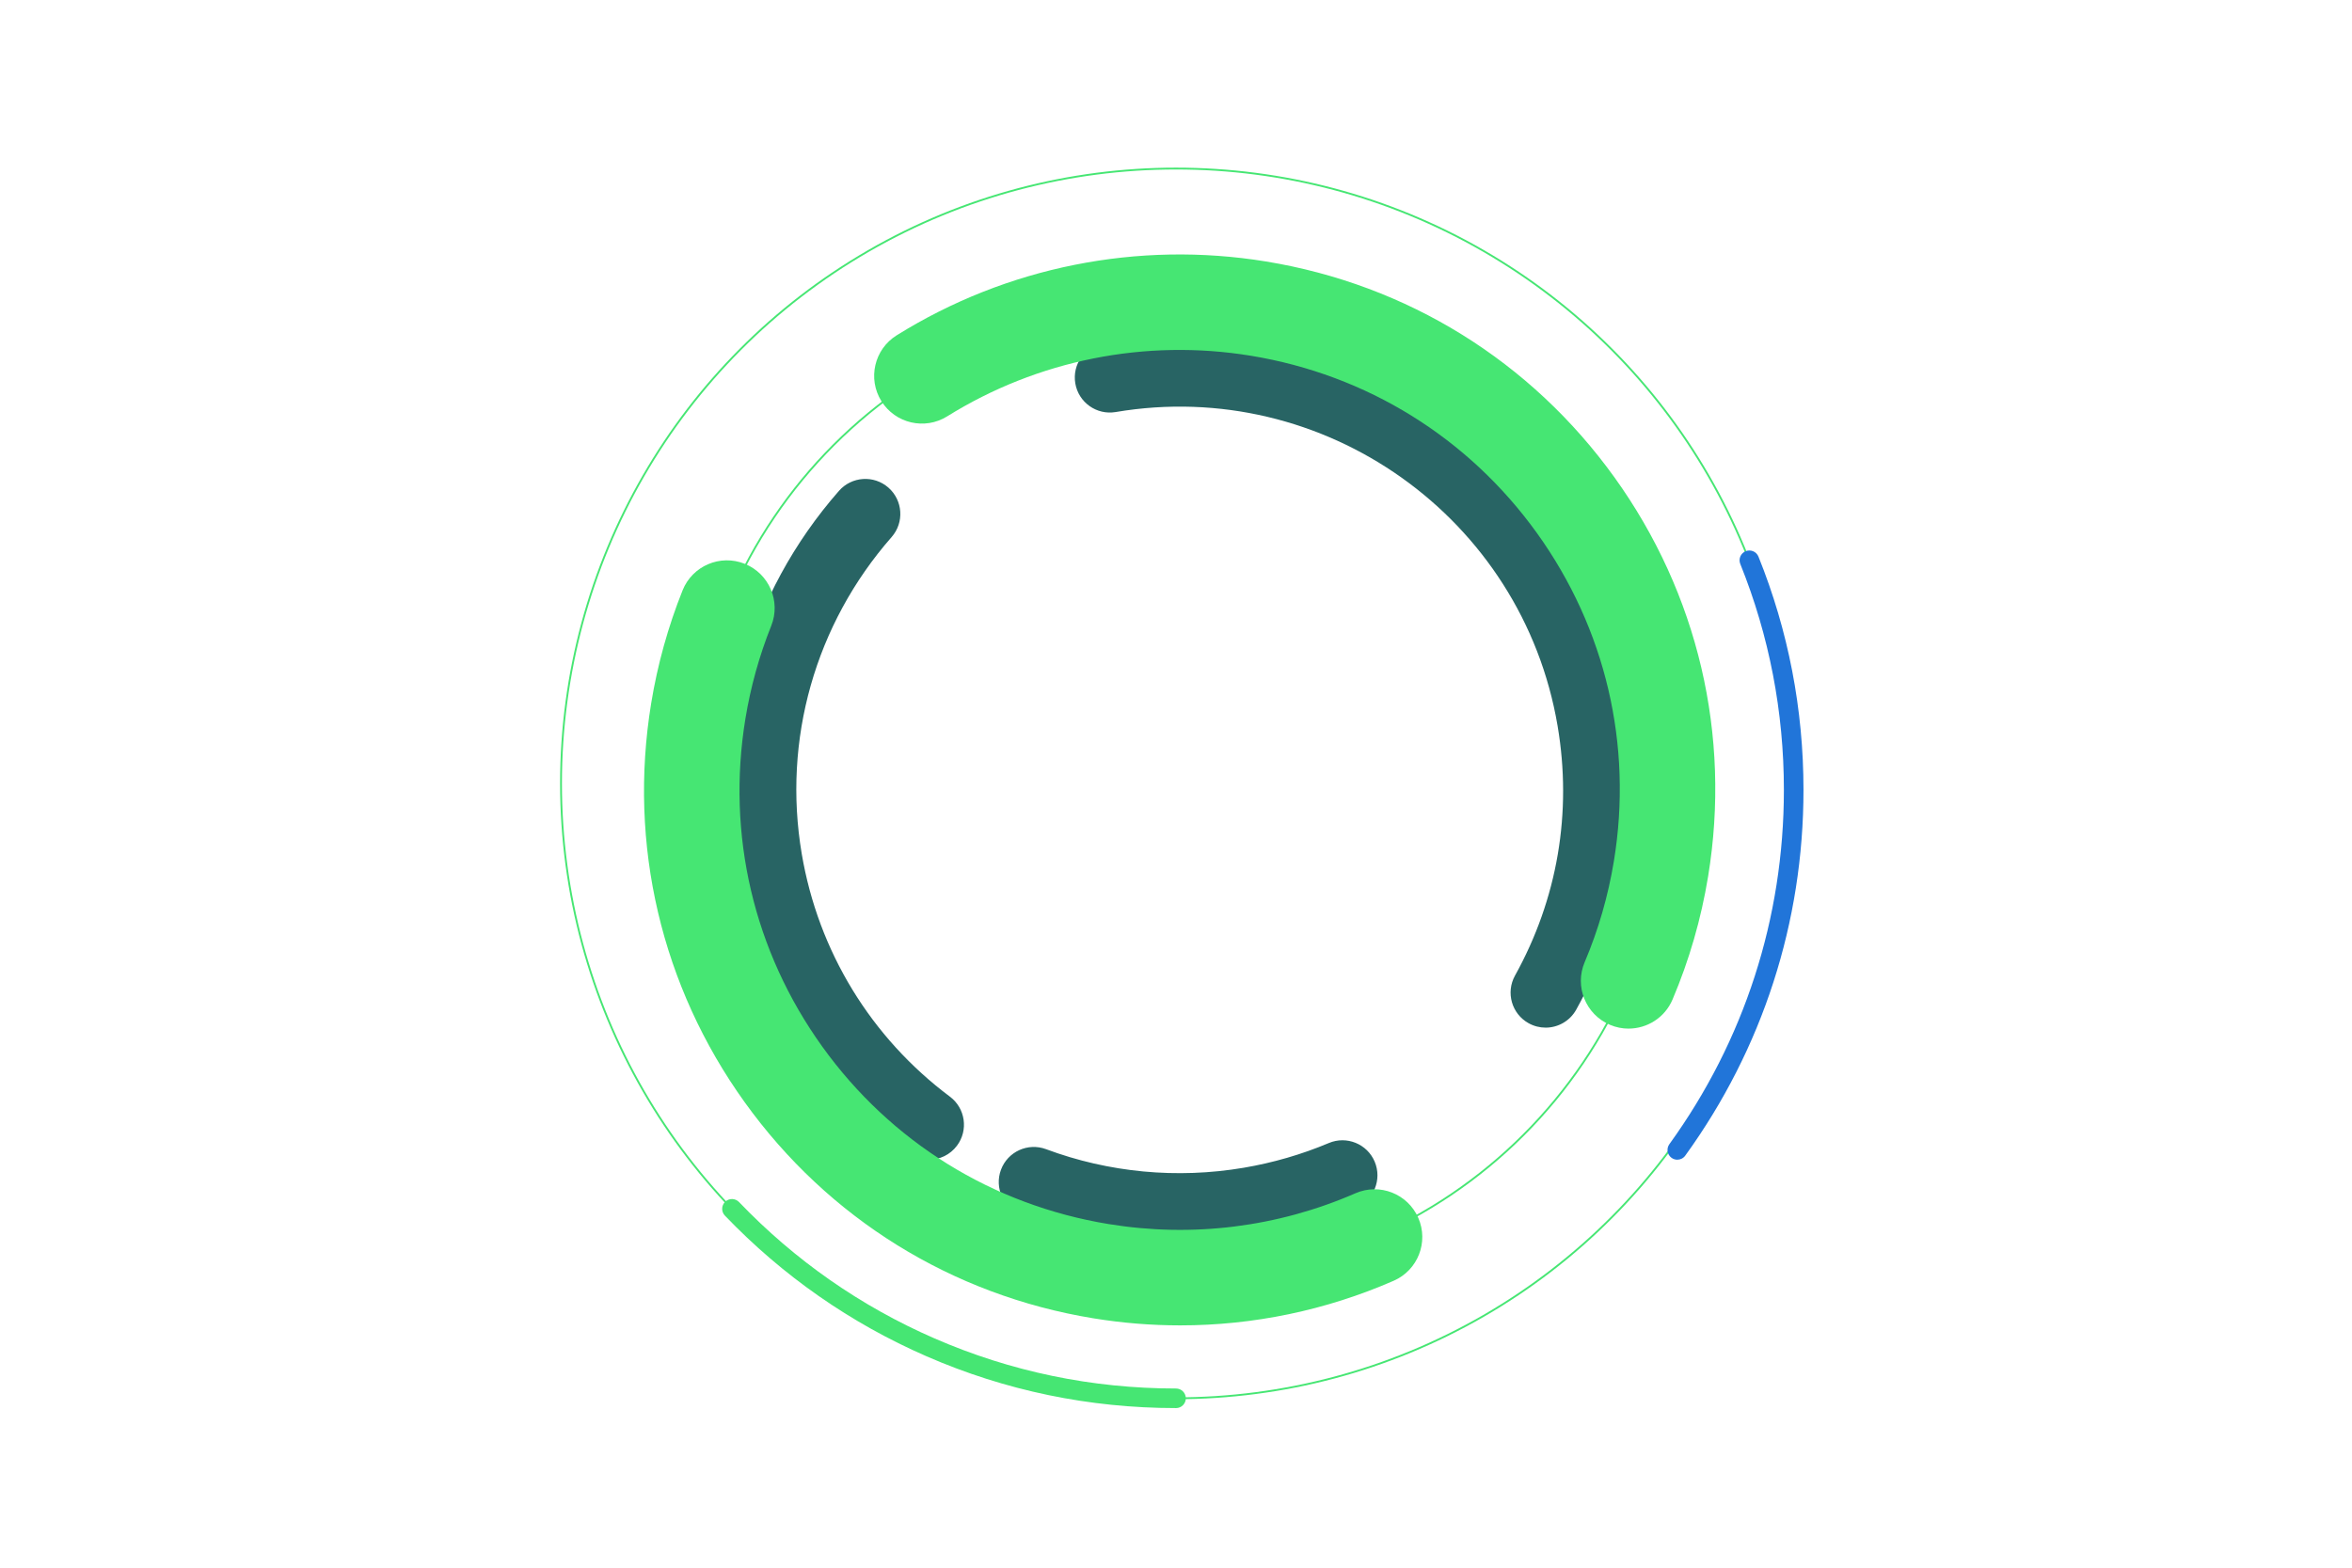 <?xml version="1.0" encoding="UTF-8"?>
<svg xmlns="http://www.w3.org/2000/svg" viewBox="0 0 1275 850">
  <defs>
    <style>
      .cls-1, .cls-2 {
        fill: none;
      }

      .cls-1, .cls-3, .cls-4, .cls-5 {
        stroke-width: 0px;
      }

      .cls-2 {
        stroke: #46e673;
        stroke-miterlimit: 10;
      }

      .cls-3 {
        fill: #46e673;
      }

      .cls-4 {
        fill: #286464;
      }

      .cls-5 {
        fill: #2175d9;
      }
    </style>
  </defs>
  <g id="Dimensions">
    <rect class="cls-1" width="1275" height="850"/>
  </g>
  <g id="DESIGN">
    <path class="cls-2" d="m638.95,163.82c-146.06,0-264.46,118.4-264.46,264.46s118.4,264.46,264.46,264.46,264.46-118.4,264.46-264.46-118.4-264.46-264.46-264.46"/>
    <path class="cls-4" d="m639.38,674.05c-29.18,0-58.21-5.18-85.61-15.4-9.82-3.66-14.82-14.6-11.15-24.42,3.66-9.82,14.6-14.81,24.42-11.15,34.05,12.7,71.09,16.19,107.14,10.08,15.92-2.7,31.45-7.21,46.17-13.41,9.65-4.07,20.79.46,24.86,10.12,4.07,9.66-.46,20.79-10.12,24.86-17.41,7.34-35.77,12.67-54.57,15.86-13.64,2.31-27.41,3.46-41.14,3.46Zm-135.83-45.25c-3.96,0-7.95-1.23-11.36-3.79-50.69-37.95-84.44-93.24-95.01-155.7-12.4-73.22,8.6-147.28,57.62-203.17,6.91-7.88,18.91-8.67,26.79-1.76,7.88,6.91,8.67,18.9,1.76,26.79-41.45,47.27-59.21,109.89-48.73,171.8,8.94,52.81,37.47,99.56,80.33,131.64,8.39,6.28,10.1,18.18,3.82,26.57-3.73,4.98-9.43,7.61-15.21,7.61Zm334.29-71.62c-3.12,0-6.27-.77-9.19-2.39-9.17-5.09-12.47-16.64-7.39-25.81,23.07-41.58,31.06-88.4,23.1-135.39-19.13-112.97-126.61-189.32-239.57-170.18-10.33,1.75-20.13-5.21-21.88-15.55-1.75-10.34,5.21-20.13,15.55-21.88,64.72-10.96,129.84,3.94,183.36,41.96,53.52,38.02,89.03,94.6,99.99,159.32,9.27,54.79-.44,111.66-27.34,160.15-3.47,6.25-9.94,9.78-16.62,9.78Z"/>
    <path class="cls-3" d="m639.76,718.62c-15.71,0-31.48-1.28-47.18-3.85-76.52-12.53-143.59-54.1-188.84-117.07-45.25-62.97-63.27-139.79-50.75-216.32,3.44-21.04,9.18-41.67,17.04-61.3,5.32-13.27,20.38-19.72,33.65-14.4,13.27,5.32,19.72,20.38,14.4,33.65-6.46,16.13-11.17,33.09-14.01,50.41-10.29,62.88,4.51,126,41.69,177.74,37.18,51.74,92.29,85.9,155.17,96.2,45.51,7.45,91.79,1.68,133.84-16.69,13.1-5.73,28.36.26,34.08,13.36,5.72,13.1-.25,28.36-13.35,34.08-36.7,16.03-76.03,24.19-115.75,24.19Zm243.08-160.9c-3.37,0-6.8-.66-10.1-2.07-13.16-5.59-19.3-20.78-13.71-33.94,7.42-17.47,12.75-35.94,15.86-54.89,10.3-62.88-4.51-126-41.69-177.74-37.18-51.74-92.29-85.9-155.17-96.2-57.09-9.34-115.54,2.33-164.58,32.88-12.13,7.56-28.1,3.85-35.66-8.28-7.56-12.13-3.85-28.1,8.28-35.66,59.69-37.19,130.82-51.4,200.31-40.03,76.53,12.53,143.59,54.11,188.84,117.08,45.25,62.97,63.27,139.79,50.74,216.31-3.77,23.03-10.26,45.49-19.29,66.76-4.19,9.86-13.76,15.77-23.84,15.77Z"/>
    <circle class="cls-2" cx="637.5" cy="424.77" r="333.38"/>
    <path class="cls-5" d="m909.25,628.79c-1.08,0-2.17-.33-3.11-1.01-2.38-1.72-2.91-5.04-1.19-7.41,40.61-56.15,62.08-122.57,62.08-192.08,0-42.35-7.95-83.57-23.64-122.52-1.1-2.72.22-5.81,2.94-6.91,2.72-1.09,5.81.22,6.91,2.94,16.2,40.22,24.41,82.77,24.41,126.48,0,71.76-22.16,140.34-64.1,198.31-1.04,1.44-2.66,2.2-4.31,2.2Z"/>
    <path class="cls-3" d="m637.5,763.46c-46.99,0-92.48-9.44-135.2-28.06-41.27-17.99-78.05-43.65-109.34-76.29-2.03-2.12-1.96-5.48.16-7.51,2.12-2.03,5.48-1.96,7.51.16,30.31,31.62,65.95,56.49,105.92,73.91,41.38,18.03,85.44,27.18,130.96,27.18,2.93,0,5.31,2.38,5.31,5.31s-2.38,5.31-5.31,5.31Z"/>
  </g>
</svg>